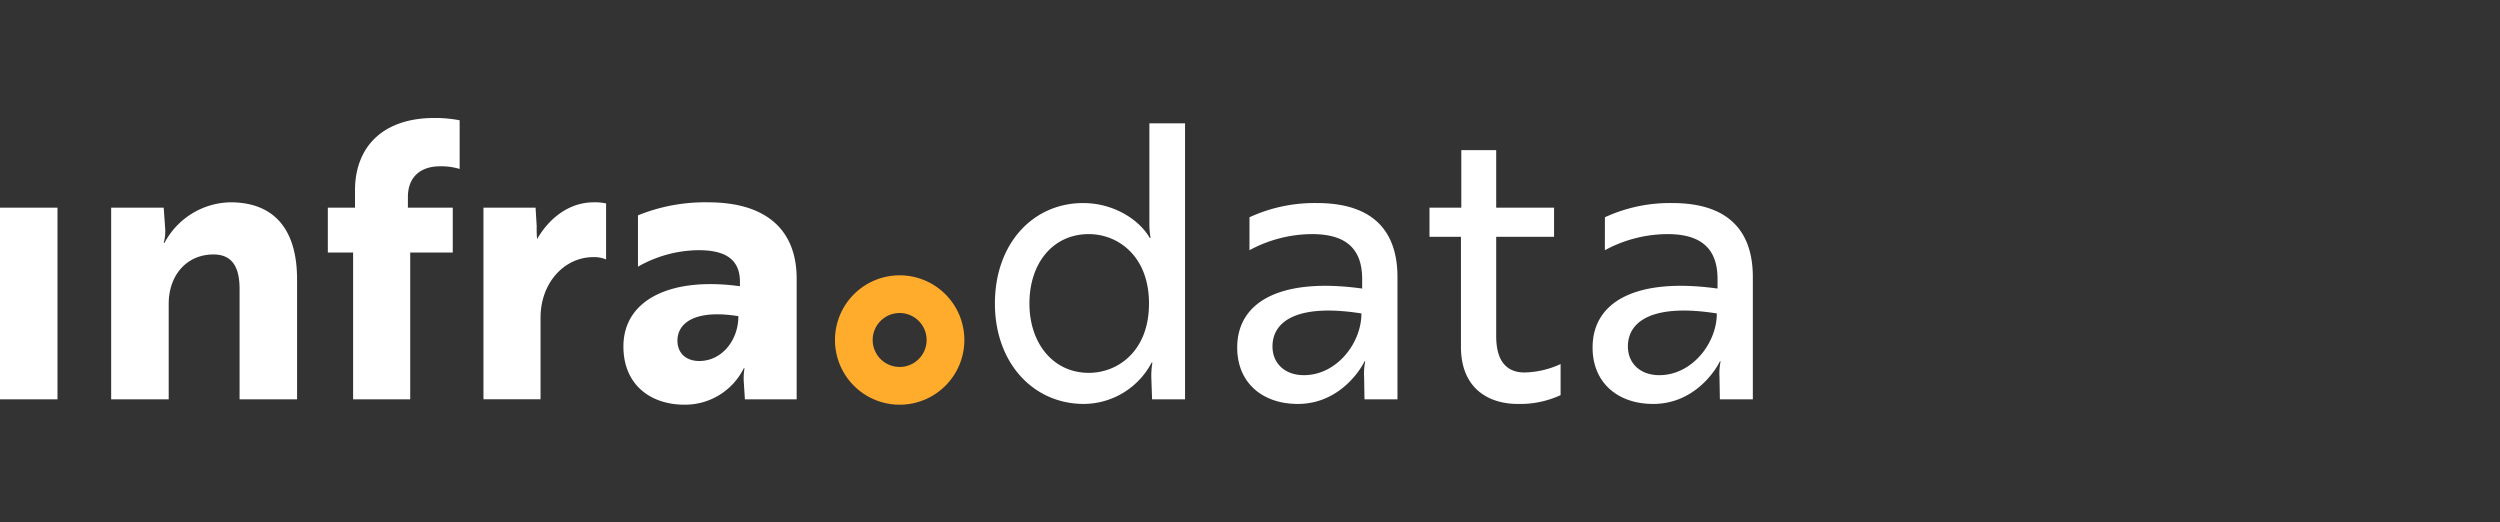 <svg xmlns="http://www.w3.org/2000/svg" width="445" height="93" viewBox="0 0 445 93"><rect x="0" y="0" width="445" height="93" fill="#333333" stroke="none"/><g transform="translate(-5121 -3397)"><rect id="Ret&#xE2;ngulo_592" data-name="Ret&#xE2;ngulo 592" width="445" height="93" transform="translate(5121 3397)" fill="none"></rect><g id="Grupo_623" data-name="Grupo 623" transform="translate(4991 -335.102)"><path id="Caminho_410" data-name="Caminho 410" d="M210.938,50.078H205.07l-.139-4.024a14.364,14.364,0,0,1,.2-2.528H205A13.729,13.729,0,0,1,192.924,50.9c-9.01,0-15.829-7.305-15.829-17.875,0-10.715,6.819-17.881,15.69-17.881,5.526,0,10.03,3,11.874,6.21h.139a15.436,15.436,0,0,1-.208-2.795V.957h6.348Zm-27.7-17.053c0,7.091,4.227,12.344,10.575,12.344,5.114,0,10.709-3.821,10.709-12.344s-5.6-12.355-10.709-12.355c-6.348,0-10.575,5.119-10.575,12.355m39.17-15.353a27.622,27.622,0,0,1,12.013-2.528c9.619,0,14.327,4.639,14.327,13.173V50.078h-5.868l-.069-4.024a10.533,10.533,0,0,1,.2-2.731h-.134c-.411.957-4.163,7.578-11.874,7.578-6.279,0-10.779-3.757-10.779-10.031,0-8.326,7.984-12.489,22.241-10.506v-1.71c0-5.937-3.548-7.984-8.935-7.984a23.568,23.568,0,0,0-11.126,2.87Zm19.927,17.122c-11.121-1.769-15.834,1.229-15.834,5.868,0,3,2.186,5.119,5.6,5.119,5.8,0,10.233-5.665,10.233-10.987m17.779-18.832V5.729h6.21V15.962h10.3v5.189h-10.3V38.824c0,4.842,2.18,6.477,5.05,6.477a16.074,16.074,0,0,0,6.413-1.5V49.33a17.127,17.127,0,0,1-7.642,1.571c-4.911,0-10.095-2.528-10.095-10.17V21.151h-5.6V15.962Zm25.56,1.71a27.585,27.585,0,0,1,12-2.528c9.624,0,14.332,4.639,14.332,13.173V50.078h-5.868l-.069-4.024a10.531,10.531,0,0,1,.2-2.731h-.134c-.411.957-4.163,7.578-11.874,7.578-6.274,0-10.779-3.757-10.779-10.031,0-8.326,7.984-12.489,22.241-10.506v-1.71c0-5.937-3.548-7.984-8.94-7.984a23.519,23.519,0,0,0-11.115,2.87Zm19.922,17.122c-11.126-1.769-15.829,1.229-15.829,5.868,0,3,2.18,5.119,5.59,5.119,5.8,0,10.239-5.665,10.239-10.987M10.233,50.078H0V15.962H10.233ZM29.14,15.968l.273,3.89a7.911,7.911,0,0,1-.273,2.389h.134a13.55,13.55,0,0,1,11.735-7.236c7.706,0,11.869,4.708,11.869,13.713V50.078H42.644V30.434c0-3.345-.951-6.14-4.638-6.14-4.772,0-7.978,3.682-7.978,8.8V50.078H19.788V15.968Zm34.051,0V12.895C63.191,5.114,68.171,0,77.315,0a23.243,23.243,0,0,1,4.5.411V9.074A11.228,11.228,0,0,0,78.335,8.6c-3.479,0-5.729,1.908-5.729,5.456v1.913h7.984v7.984H73.018V50.078H62.854V23.952h-4.5V15.968Zm22.866,0h9.277l.2,3.34a18.426,18.426,0,0,0,.069,2.255c2.116-3.687,5.664-6.552,10.1-6.552a9.411,9.411,0,0,1,2.18.2v9.966a5.5,5.5,0,0,0-2.25-.411c-5.189,0-9.416,4.569-9.416,10.779v14.53H86.057Zm27.5,1.363a31.793,31.793,0,0,1,12.489-2.319c10.506,0,15.759,5.05,15.759,13.579V50.078h-9.213l-.2-3.137a10.265,10.265,0,0,1,.134-2.389h-.134a11.66,11.66,0,0,1-10.575,6.482c-5.868,0-10.848-3.409-10.848-10.373,0-8.321,8.459-12.414,20.739-10.709v-.818c0-4.093-2.795-5.6-7.3-5.6a22.078,22.078,0,0,0-10.848,2.934Zm17.875,17.945c-7.642-1.229-10.848,1.16-10.848,4.366,0,2.18,1.5,3.618,3.89,3.618,3.954,0,6.958-3.618,6.958-7.984" transform="translate(130 3753.102)" fill="#fff"></path><path id="Caminho_411" data-name="Caminho 411" d="M39.329,5.241A11.514,11.514,0,1,0,50.84,16.752,11.513,11.513,0,0,0,39.329,5.241m0,16.31a4.8,4.8,0,1,1,4.793-4.8,4.8,4.8,0,0,1-4.793,4.8" transform="translate(250.815 3775.869)" fill="#ffac2d"></path><rect id="Ret&#xE2;ngulo_386" data-name="Ret&#xE2;ngulo 386" width="312.006" height="51.035" transform="translate(130 3753.104)" fill="none"></rect></g></g></svg>